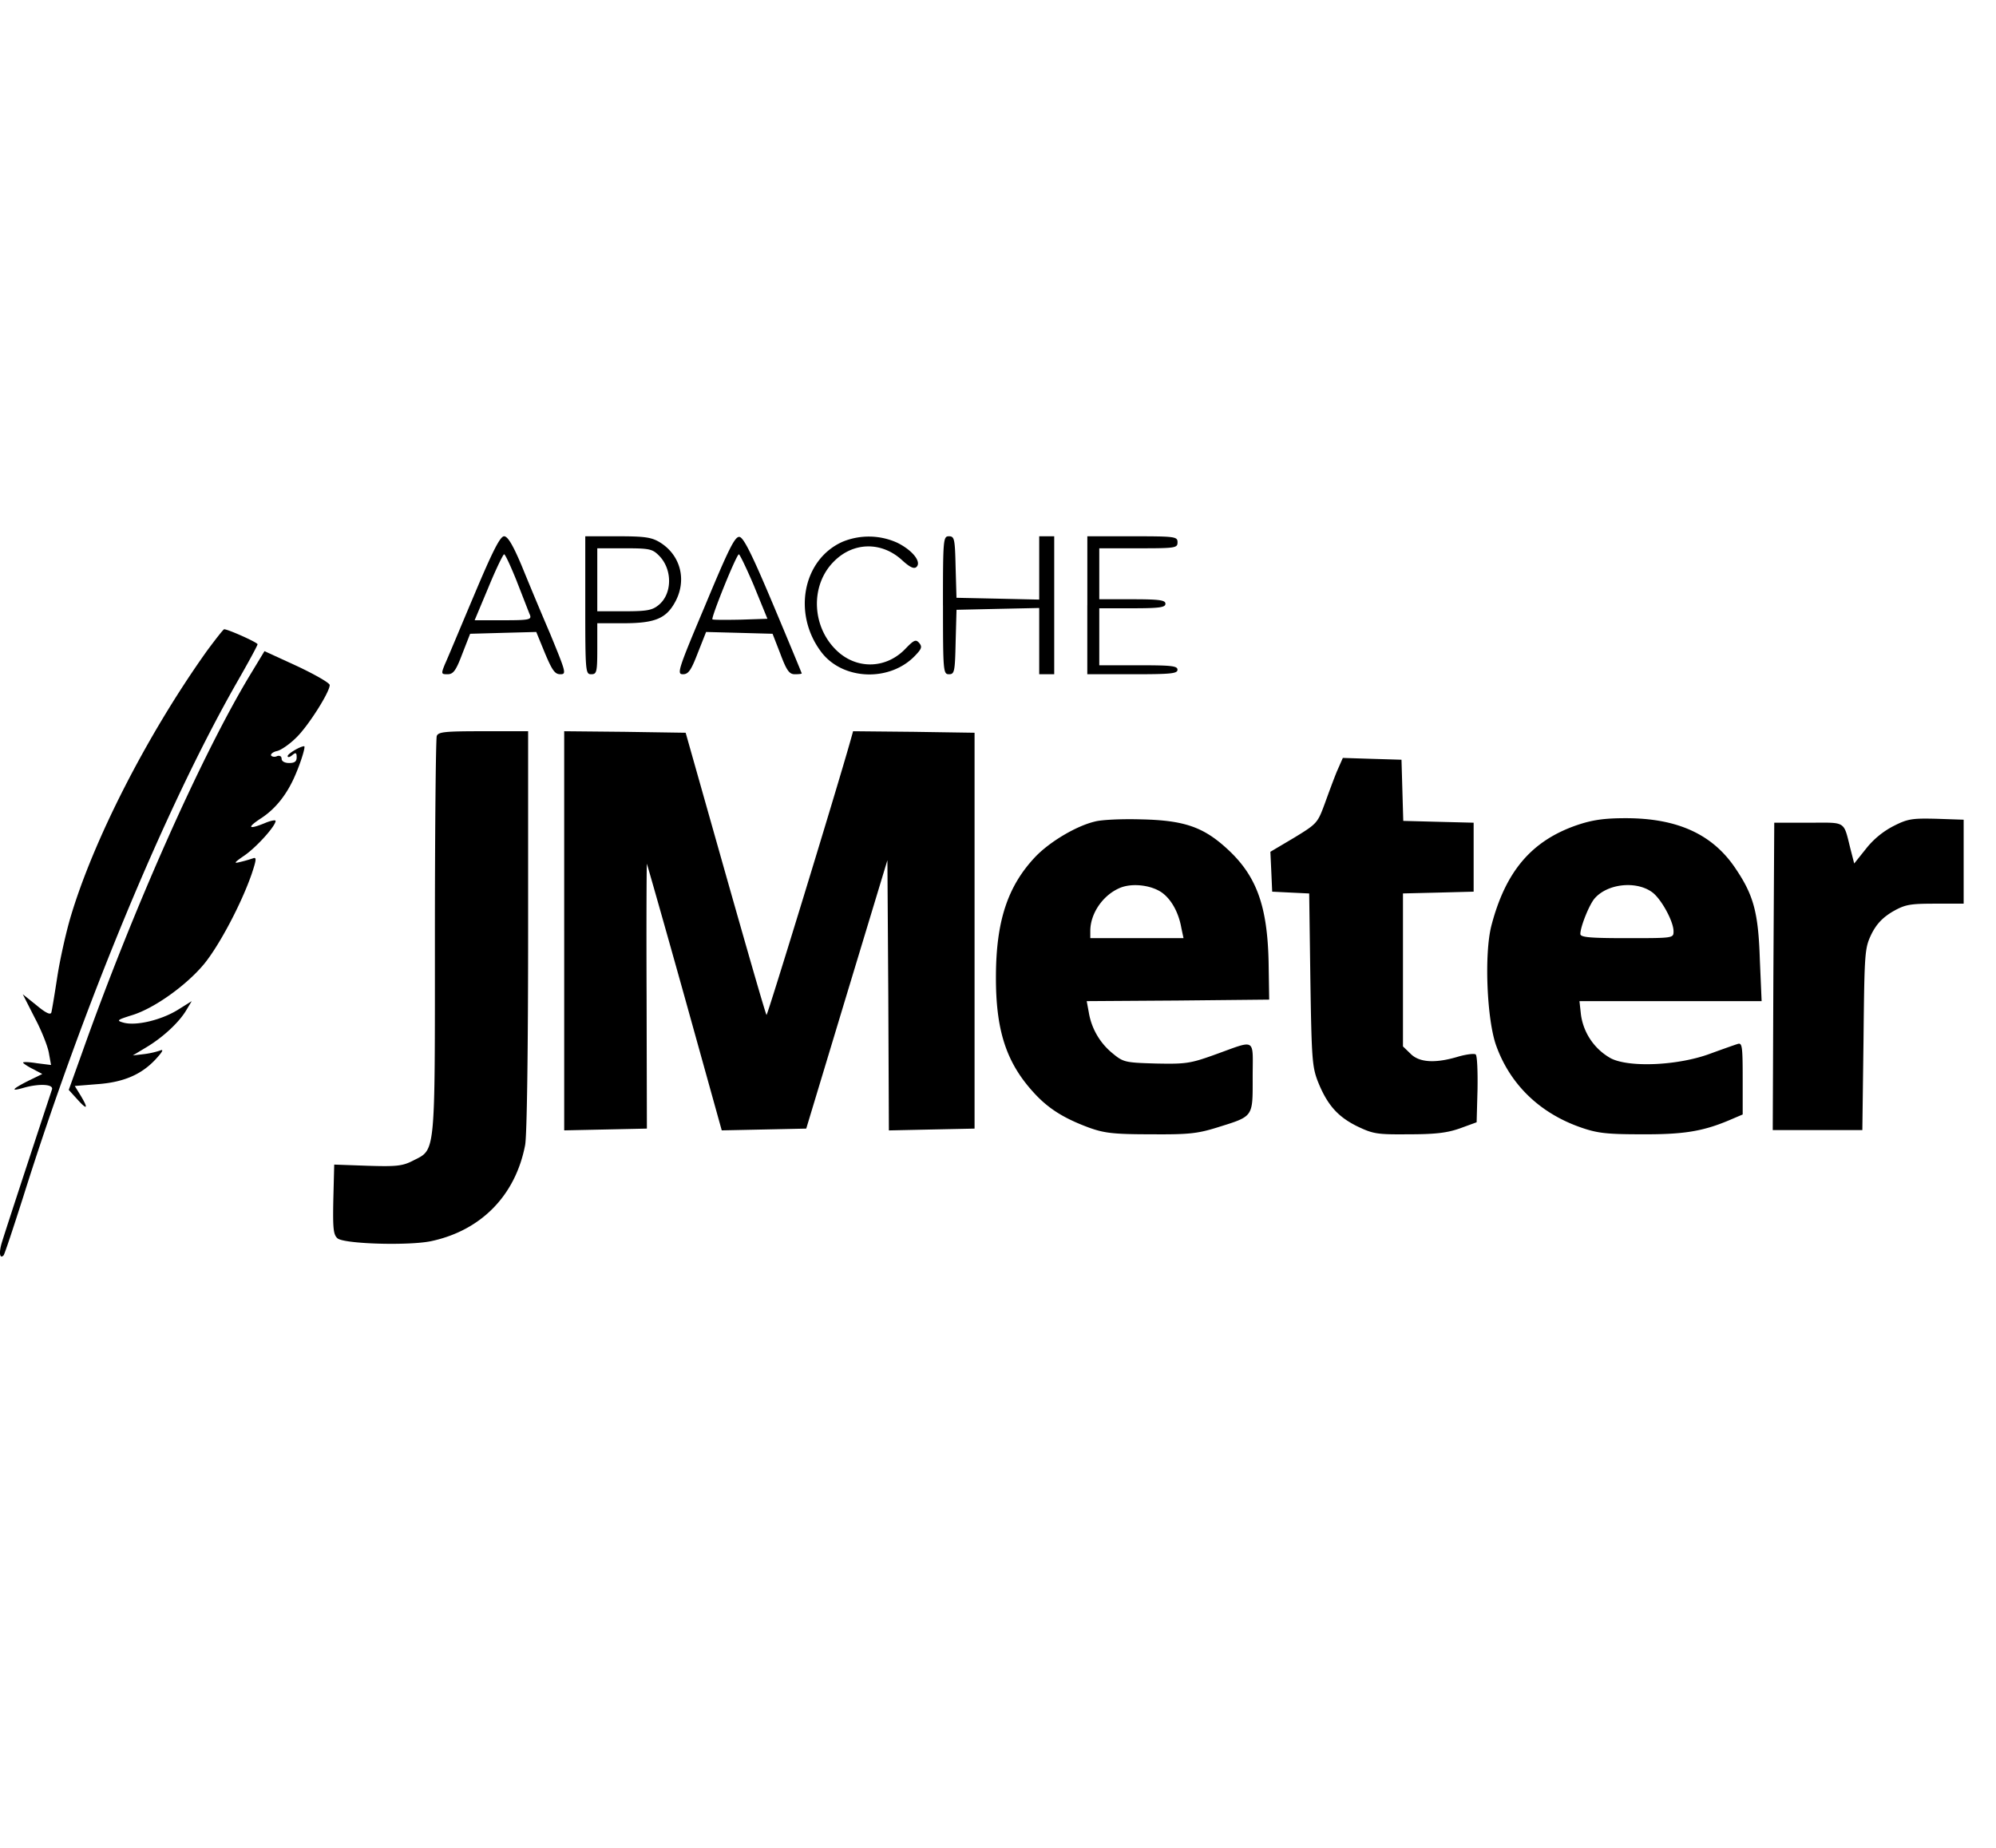 <svg width="54" height="50" fill="none" xmlns="http://www.w3.org/2000/svg"><path d="M12.824 16.11c-.374.884-.724 1.728-.789 1.866-.105.26-.097.268.073.268.155 0 .228-.097.399-.552l.212-.543.894-.025.895-.024.236.576c.195.463.268.568.415.568.17 0 .154-.049-.269-1.08a122.01 122.01 0 01-.78-1.865c-.237-.56-.375-.788-.472-.788-.106 0-.31.398-.814 1.599zm1.163-.365c.163.414.318.82.35.893.049.13-.024.145-.724.145h-.772l.374-.892c.203-.495.398-.893.423-.893.032 0 .187.341.35.747zM15.834 16.378c0 1.81.008 1.866.162 1.866.147 0 .163-.057.163-.69v-.69h.7c.845 0 1.154-.121 1.398-.56.334-.592.163-1.281-.406-1.63-.228-.138-.415-.163-1.139-.163h-.878v1.867zm1.992-1.347c.374.373.366 1.047-.016 1.347-.17.138-.325.162-.927.162h-.724v-1.704h.732c.675 0 .756.016.935.195zM19.079 16.378c-.74 1.753-.773 1.866-.602 1.866.146 0 .22-.105.398-.568l.228-.576.895.024.903.025.211.543c.17.455.244.552.39.552.106 0 .188-.008.188-.024 0-.008-.342-.836-.765-1.842-.57-1.355-.805-1.834-.919-1.85-.122-.017-.285.308-.927 1.85zm1.325-.511l.358.876-.724.024c-.398.008-.74.008-.764-.008-.04-.049.65-1.76.716-1.76.024 0 .211.389.415.868zM22.78 14.666c-1.066.486-1.343 1.955-.554 2.986.586.763 1.871.803 2.546.073.163-.17.179-.227.098-.325-.09-.105-.139-.089-.366.146-.505.536-1.27.576-1.814.106-.732-.641-.789-1.802-.13-2.459.52-.527 1.277-.544 1.83-.049.228.211.341.26.407.195.138-.138-.114-.454-.53-.657a1.862 1.862 0 00-1.488-.016zM25.512 16.378c0 1.801.008 1.866.163 1.866.146 0 .162-.065.179-.876l.024-.868 1.123-.025 1.114-.024V18.244h.406v-3.733h-.406v1.713L27 16.199l-1.123-.024-.024-.836c-.017-.763-.033-.828-.18-.828-.154 0-.162.065-.162 1.867zM29.416 16.378v1.866h1.22c1.033 0 1.22-.016 1.22-.122 0-.105-.17-.121-1.057-.121H29.74v-1.542h.895c.74 0 .895-.024.895-.122 0-.097-.155-.122-.895-.122h-.895v-1.379H30.8c1 0 1.057-.008 1.057-.162s-.057-.163-1.22-.163h-1.22v1.867zM5.57 17.652c-1.595 2.247-3.05 5.088-3.669 7.19-.114.389-.276 1.103-.35 1.582-.073.478-.146.917-.162.973-.025.073-.155.009-.399-.194l-.374-.3.325.64c.187.35.358.788.383.958l.057.316-.383-.048c-.203-.033-.374-.04-.374-.016 0 .016.114.097.26.17l.26.138-.382.186c-.447.228-.488.293-.122.187.432-.122.822-.097.765.049-.049.146-1.212 3.668-1.35 4.122-.09.284-.065.47.04.365.025-.016.26-.73.53-1.574 1.634-5.201 3.854-10.54 5.766-13.9.317-.552.577-1.03.577-1.063 0-.049-.797-.406-.903-.406-.024 0-.244.284-.496.625z" fill="#000"/><path d="M6.757 18.277c-1.31 2.174-3.156 6.32-4.53 10.191l-.367 1.023.236.26c.269.3.301.251.082-.114l-.155-.252.594-.048c.724-.049 1.204-.26 1.586-.666.203-.219.236-.292.122-.243a2.33 2.33 0 01-.447.097l-.285.033.366-.22c.447-.267.886-.673 1.082-1.006l.146-.243-.39.244c-.44.267-1.107.43-1.448.34-.203-.056-.195-.073.22-.203.61-.186 1.488-.82 1.96-1.395.414-.511 1-1.623 1.277-2.418.138-.414.138-.471.032-.43a3.78 3.78 0 01-.342.097c-.187.049-.162.016.122-.179.326-.227.838-.795.838-.933 0-.032-.13-.008-.284.057-.456.187-.505.13-.106-.13.398-.26.707-.657.927-1.177.163-.38.277-.77.236-.77-.106 0-.447.203-.447.267 0 .041.056.033.122-.024.097-.081.122-.073.122.057 0 .113-.057.154-.204.154-.122 0-.203-.049-.203-.114 0-.064-.049-.097-.122-.073-.065.033-.138.017-.163-.016-.016-.04.049-.097.163-.122.106-.024.341-.186.512-.357.317-.3.911-1.233.911-1.428 0-.056-.398-.284-.878-.51l-.887-.407-.398.658zM11.816 19.916c-.025.073-.05 2.515-.05 5.445 0 5.98.025 5.729-.593 6.045-.284.146-.447.162-1.228.138l-.903-.032-.024.94c-.016.788 0 .958.114 1.056.187.154 1.952.203 2.545.073 1.35-.293 2.27-1.242 2.53-2.597.049-.26.081-2.572.081-5.81v-5.388h-1.212c-1.033 0-1.22.016-1.26.13zM15.264 25.182v5.404l1.123-.024 1.114-.024-.008-3.595c-.008-1.972 0-3.579.008-3.57.008.016.472 1.639 1.025 3.619l1 3.594 1.147-.024 1.139-.024 1.098-3.636 1.098-3.627.024 3.652.016 3.66 1.163-.025 1.155-.024V19.827l-1.643-.025-1.643-.016-.073.26c-.358 1.274-2.245 7.44-2.269 7.416-.024-.016-.52-1.744-1.114-3.838l-1.074-3.797-1.643-.025-1.643-.016v5.396zM36.175 20.857c-.081.195-.228.592-.333.884-.196.528-.204.544-.83.926l-.643.381.025.536.024.543.505.025.496.024.032 2.329c.033 2.142.049 2.361.203 2.759.253.633.537.95 1.058 1.209.439.21.537.227 1.407.219.724 0 1.04-.04 1.383-.162l.447-.163.024-.884c.008-.479-.008-.909-.048-.95-.033-.032-.244-.008-.472.057-.618.187-1.058.163-1.294-.08l-.203-.196V24.175l.96-.023.952-.025v-1.866l-.952-.024-.952-.025-.024-.828-.024-.827-.797-.024-.79-.025-.154.35zM29.628 22.228c-.52.122-1.245.56-1.627.966-.74.787-1.05 1.728-1.057 3.205-.008 1.453.268 2.33 1 3.14.399.447.822.715 1.521.974.407.146.659.179 1.66.179 1.016.008 1.26-.016 1.788-.179 1.01-.316.977-.267.977-1.363 0-1.095.121-1.022-1.058-.6-.634.227-.764.243-1.561.227-.83-.024-.879-.033-1.172-.276a1.807 1.807 0 01-.642-1.104l-.057-.308 2.464-.016 2.473-.025-.016-1.014c-.033-1.542-.334-2.353-1.14-3.083-.633-.576-1.154-.755-2.3-.78-.513-.016-1.074.009-1.253.057zm1.805 1.923c.26.187.456.544.529.966l.057.268H29.497v-.195c0-.462.326-.95.773-1.152.326-.154.862-.097 1.163.113zM42.665 22.326c-1.228.422-1.935 1.25-2.318 2.726-.195.763-.122 2.532.13 3.238.375 1.047 1.172 1.826 2.286 2.215.44.154.691.187 1.619.187 1.138.008 1.667-.073 2.383-.373l.382-.163v-.973c0-.893-.016-.974-.138-.934-.082.025-.423.146-.757.268-.862.317-2.171.373-2.668.122a1.603 1.603 0 01-.813-1.185l-.04-.365h4.928l-.048-1.12c-.041-1.29-.171-1.753-.667-2.483-.619-.917-1.57-1.347-2.961-1.347-.594 0-.91.049-1.318.187zm2.034 1.817c.244.179.577.788.577 1.055 0 .187 0 .187-1.26.187-1.017 0-1.261-.024-1.261-.114 0-.194.244-.803.39-.965.35-.398 1.123-.479 1.554-.163zM51.23 22.35a2.275 2.275 0 00-.748.617l-.318.398-.09-.35c-.21-.827-.097-.754-1.146-.754h-.927l-.024 4.155-.017 4.162h2.424l.032-2.458c.025-2.378.033-2.46.212-2.84.138-.276.3-.447.57-.61.34-.194.463-.218 1.154-.218h.773V22.18l-.732-.025c-.659-.016-.78 0-1.163.195z" fill="#000"/></svg>